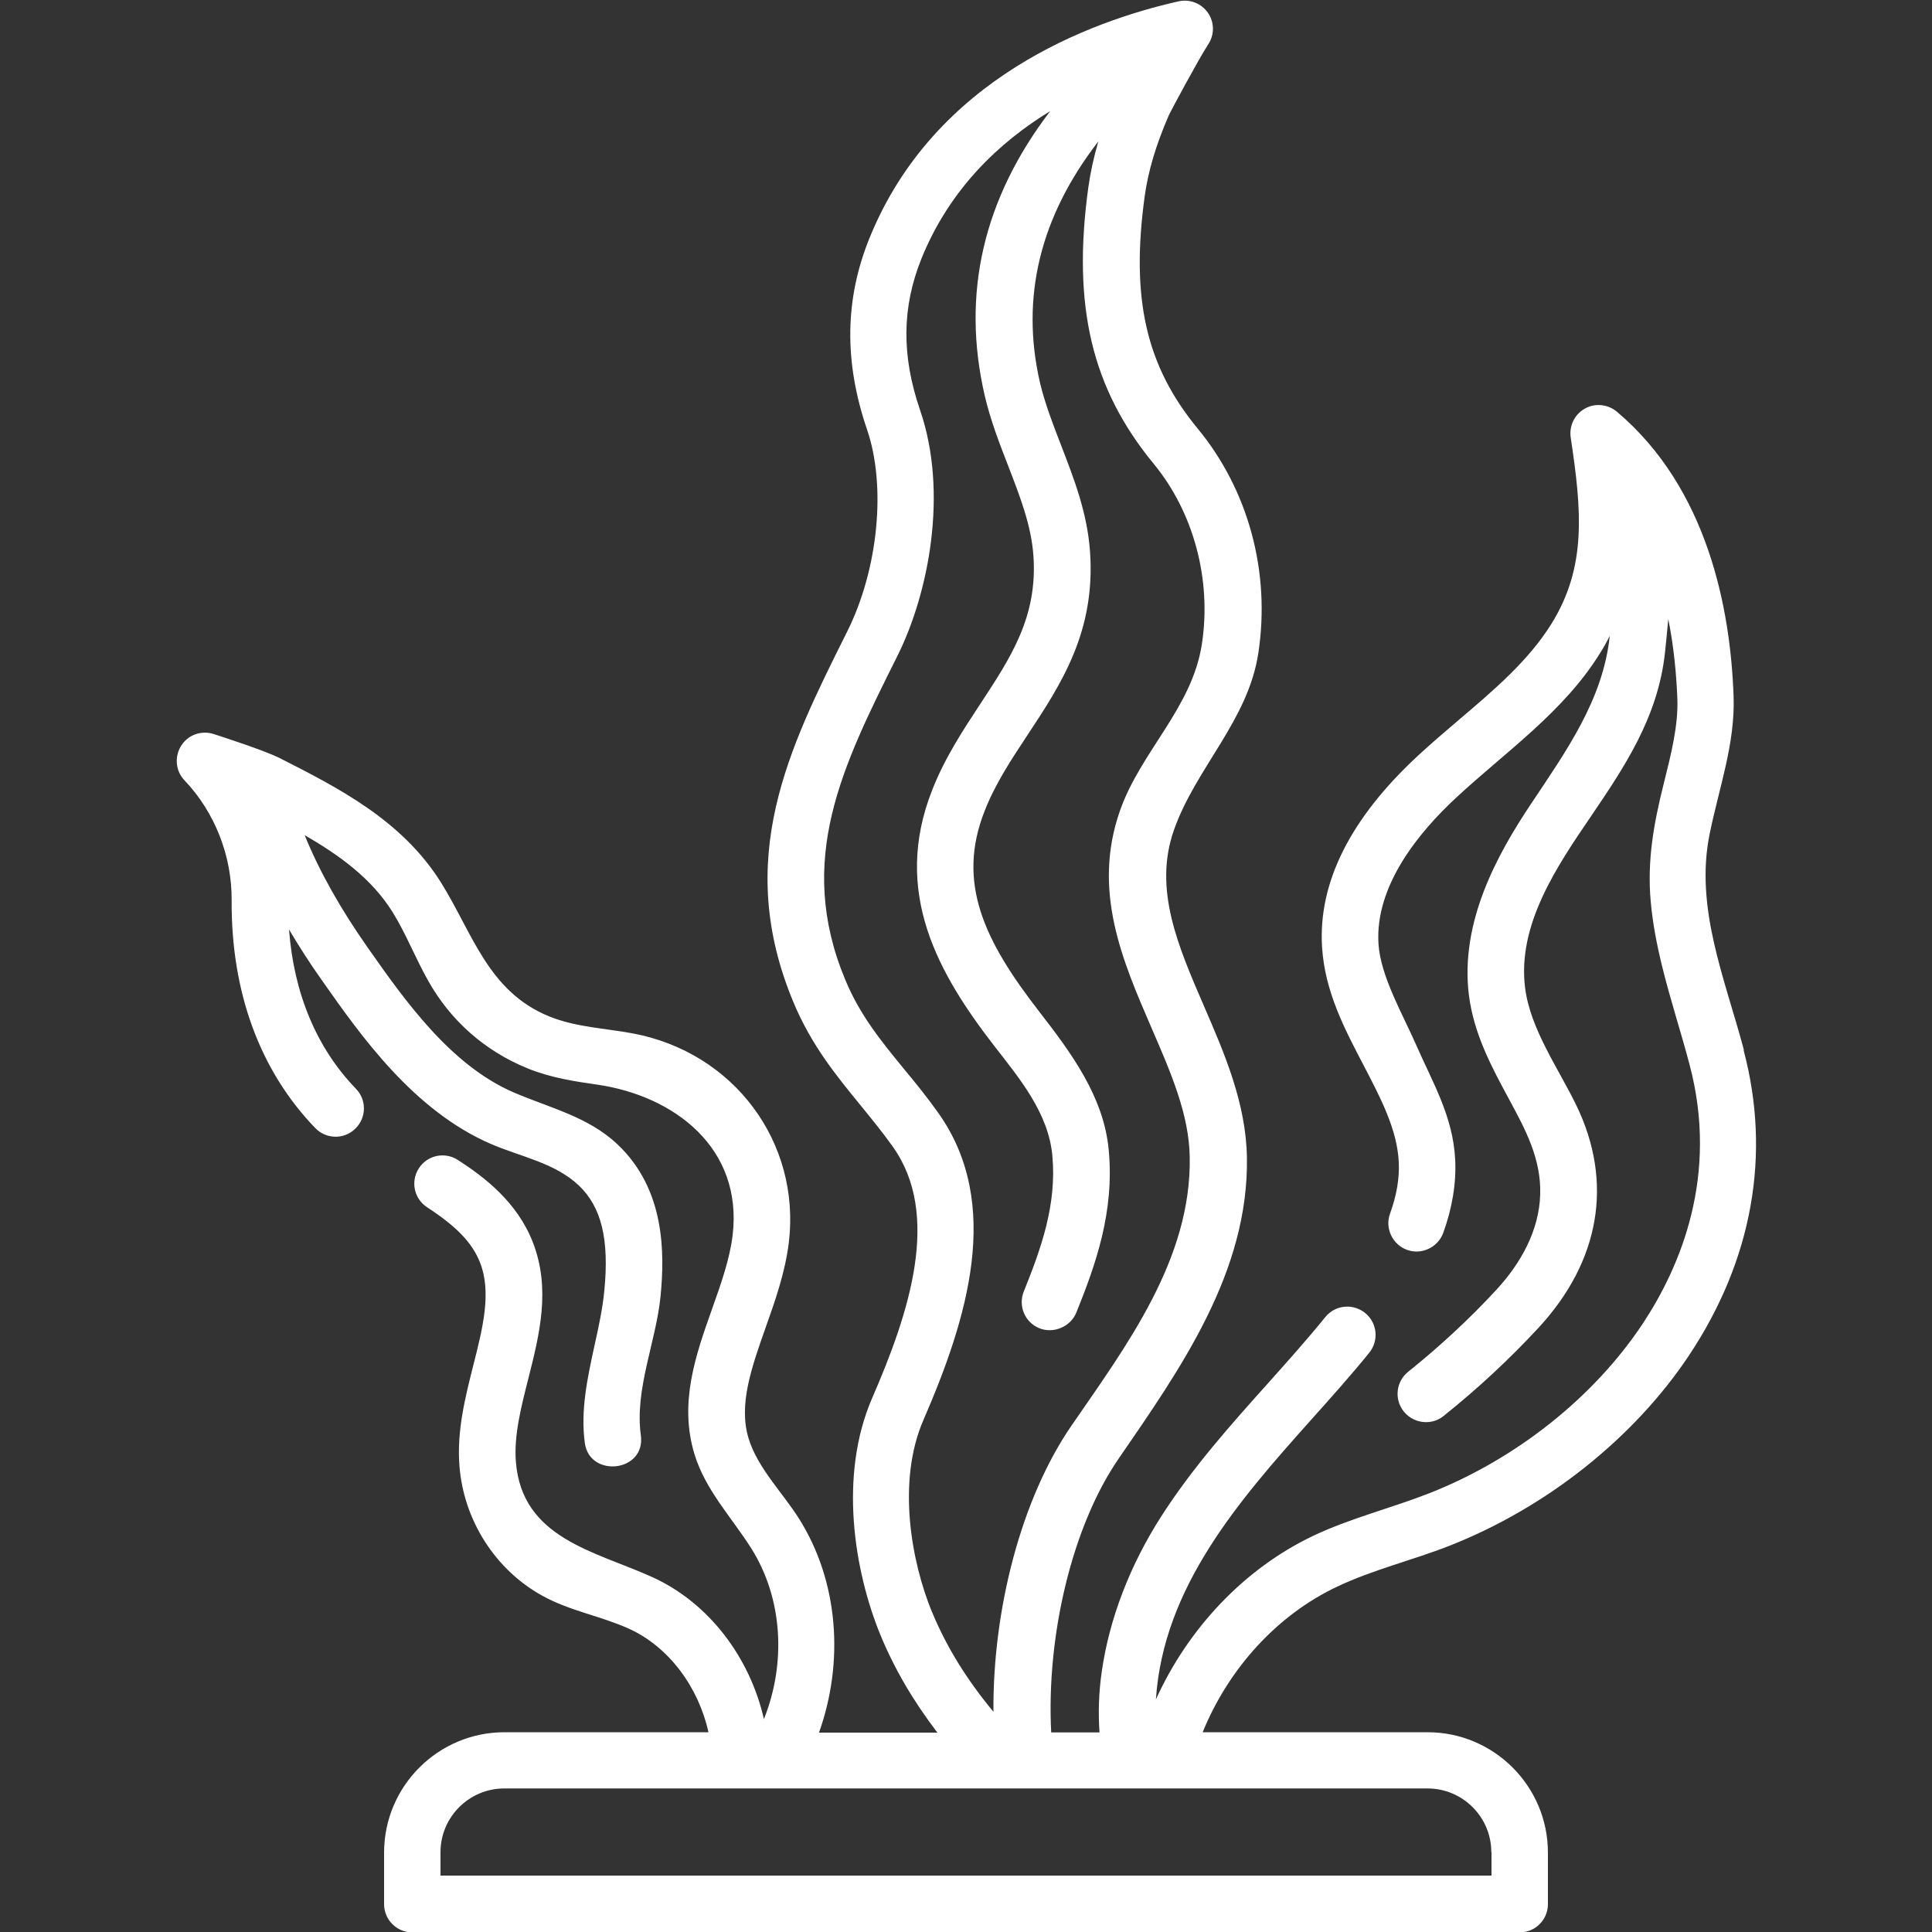 <svg viewBox="0 0 100 100" xmlns="http://www.w3.org/2000/svg" data-name="Layer 1" id="Layer_1" width="100" height="100">
  <rect x="0" y="0" width="100" height="100" fill="#333333" stroke="none"/>
  <defs>
    <style>
      .cls-1 {
        fill: #fff;
      }
    </style>
  </defs>
  <path d="M90.26,54.33c-.97-3.65-2.55-7.34-1.77-11.16.48-2.37,1.33-4.69,1.24-7.13-.16-4.53-1.34-10.76-6.04-14.73-.47-.39-1.13-.46-1.66-.16-.53.3-.82.89-.73,1.5.57,3.78.83,6.67-.98,9.61-1.19,1.92-2.95,3.42-4.81,5-.69.59-1.41,1.2-2.09,1.83-3.52,3.25-5.2,6.59-4.99,9.93.14,2.29,1.16,4.23,2.15,6.12.89,1.71,1.74,3.33,1.82,5.01.04.85-.11,1.72-.45,2.66-.28.76.12,1.6.87,1.88s1.6-.12,1.88-.87c.47-1.3.68-2.58.62-3.8-.11-2.24-1.17-3.99-2.04-5.98-.66-1.51-1.83-3.52-1.93-5.19-.19-3.01,2.1-5.79,4.05-7.59,2.56-2.37,5.53-4.41,7.41-7.44.19-.3.36-.6.51-.91-.34,3.32-2.3,6.03-4.07,8.69-1.75,2.62-3.69,6.12-3.22,9.91.26,2.03,1.19,3.74,2.08,5.39.85,1.57,1.67,3.09,1.61,4.94-.06,1.87-1.01,3.55-2.25,4.9-1.41,1.53-2.96,2.96-4.58,4.26-.63.5-.74,1.42-.23,2.06.29.36.72.55,1.15.55.32,0,.64-.1.91-.32,1.74-1.39,3.39-2.92,4.91-4.56,3.19-3.45,3.89-7.54,1.96-11.52-.92-1.9-2.38-3.94-2.65-6.07-.42-3.28,1.66-6.32,3.41-8.89,1.7-2.51,3.47-5.11,3.83-8.48.06-.58.12-1.16.17-1.73.29,1.45.42,2.87.47,4.13.05,1.38-.32,2.85-.71,4.41-.51,2.04-.86,3.95-.67,6.07.1,1.14.32,2.26.59,3.36.42,1.72.97,3.38,1.42,5.09,1.53,5.76-.48,10.47-2.42,13.41-2.53,3.81-6.55,7.01-11.05,8.78-1.94.76-4.1,1.3-5.98,2.19-3.59,1.7-6.5,4.8-8.17,8.48.38-5.8,4.29-10.28,7.97-14.4,1.02-1.14,2.08-2.32,3.07-3.54.51-.63.42-1.55-.21-2.06-.63-.51-1.55-.42-2.06.21-.95,1.17-1.98,2.32-2.98,3.44-1.92,2.14-3.9,4.36-5.51,6.87-1.63,2.54-2.69,5.31-3.08,8.02-.16,1.09-.19,2.15-.12,3.17h-2.5c-.26-4.98,1.08-10.67,3.49-14.17,3.21-4.67,6.74-9.66,6.64-15.6-.05-2.8-1.15-5.35-2.22-7.82-1.35-3.12-2.63-6.06-1.56-9.11,1.13-3.22,3.84-5.67,4.37-9.16.64-4.2-.51-8.44-3.14-11.63-2.67-3.24-3.47-6.72-2.74-12.03.18-1.29.57-2.62,1.25-4.19.16-.33,1.54-2.9,2.04-3.67.33-.5.32-1.15-.02-1.63-.34-.49-.94-.72-1.52-.59-4.53,1.02-12.63,3.97-15.99,12.24-1.29,3.17-1.33,6.42-.13,9.93,1,2.93.58,7.22-1.03,10.45l-.04.08c-3,6.01-5.84,11.69-2.74,19.11.93,2.23,2.23,3.81,3.48,5.34.55.68,1.13,1.38,1.66,2.13,2.51,3.52.87,8.56-1.07,13.02-1.74,4.02-.92,8.95.42,12.23.72,1.75,1.69,3.42,2.96,5.08h-6.13c1.3-3.63,1.03-7.8-1.03-11.07-.85-1.35-2.16-2.64-2.62-4.18-.52-1.73.16-3.65.88-5.69.5-1.41,1.02-2.88,1.21-4.43.62-5.19-2.85-9.84-8.07-10.82-1.45-.27-2.95-.32-4.33-.88-3.17-1.29-3.96-4.3-5.61-6.94-2.02-3.23-5.37-4.92-8.32-6.42-.81-.41-3.02-1.12-3.45-1.26-.64-.2-1.33.05-1.68.62-.35.57-.28,1.3.18,1.78,1.57,1.65,2.46,3.92,2.44,6.22-.03,4.74,1.46,8.81,4.33,11.78.56.58,1.49.6,2.07.03.58-.56.6-1.49.03-2.07-2.03-2.1-3.21-4.92-3.46-8.24.52.88,1.09,1.77,1.73,2.67,1.99,2.83,4.72,6.71,8.74,8.44,1.51.65,3.3.97,4.53,2.14,1.17,1.11,1.58,2.79,1.32,5.44-.09.94-.3,1.91-.51,2.85-.36,1.65-.73,3.35-.5,5.04.25,1.82,3.16,1.51,2.9-.4-.33-2.38.79-4.85,1.02-7.2.22-2.26.23-5.53-2.22-7.85-1.53-1.45-3.51-1.89-5.39-2.7-3.26-1.41-5.62-4.75-7.51-7.44-1.43-2.03-2.52-3.96-3.3-5.87,1.81,1.04,3.47,2.25,4.55,3.98.69,1.11,1.19,2.4,1.84,3.55,1.16,2.07,2.94,3.64,5.15,4.54,1.21.49,2.42.67,3.6.84,4,.58,7.55,3.29,7.01,7.8-.15,1.23-.59,2.48-1.06,3.8-.85,2.39-1.72,4.86-.92,7.51.57,1.88,1.92,3.27,2.95,4.9,1.64,2.61,1.8,5.96.65,8.83-.72-3.17-2.83-6.02-5.8-7.36-2.94-1.33-6.74-1.99-7.04-5.98-.1-1.34.26-2.76.64-4.26.58-2.29,1.18-4.66.24-7.08-.81-2.08-2.5-3.37-3.88-4.26-.68-.44-1.58-.25-2.02.43s-.25,1.58.43,2.02c1.52.99,2.34,1.84,2.74,2.87.6,1.54.14,3.37-.35,5.3-.42,1.67-.86,3.39-.72,5.2.21,2.82,1.86,5.4,4.3,6.74,1.41.78,3,1.04,4.45,1.69,2.11.95,3.63,3.06,4.14,5.37h-10.56c-3.43,0-6.23,2.79-6.23,6.23v2.67c0,.81.66,1.46,1.46,1.46h57.32c.81,0,1.46-.66,1.46-1.46v-2.67c0-3.43-2.79-6.23-6.23-6.23h-11.64c1.33-3.27,3.83-6.06,6.97-7.54,1.86-.88,3.89-1.36,5.8-2.11,5.04-1.98,9.57-5.59,12.42-9.88,3.27-4.93,4.24-10.38,2.81-15.77h0ZM48.24,83.44c-1.07-2.6-1.83-6.76-.44-9.95,2.26-5.21,4.11-11.17.77-15.88-.59-.83-1.19-1.57-1.78-2.28-1.17-1.43-2.28-2.78-3.04-4.62-2.58-6.19-.15-11.05,2.66-16.68l.04-.08c1.63-3.27,2.63-8.46,1.18-12.7-.98-2.85-.95-5.35.07-7.88,1.45-3.57,3.99-5.99,6.66-7.62-3.47,4.54-4.61,9.47-3.39,14.73.3,1.29.77,2.49,1.22,3.65.61,1.58,1.19,3.07,1.3,4.64.22,3.14-1.15,5.23-2.74,7.65-.9,1.37-1.84,2.79-2.5,4.47-2.09,5.3.32,9.51,3.23,13.27,1.3,1.67,2.79,3.46,2.99,5.66.23,2.53-.57,4.77-1.48,7.03-.3.75.06,1.6.81,1.9.71.29,1.6-.06,1.91-.81,1.01-2.5,1.97-5.21,1.68-8.39-.25-2.79-1.96-5.07-3.6-7.19-2.84-3.66-4.3-6.67-2.82-10.4.55-1.4,1.37-2.64,2.23-3.94,1.73-2.62,3.51-5.33,3.22-9.46-.14-2.01-.83-3.78-1.49-5.49-.43-1.11-.84-2.17-1.1-3.26-1.02-4.41,0-8.59,3.02-12.49-.24.82-.41,1.6-.52,2.39-.84,6.13.18,10.4,3.38,14.29,2.07,2.51,3.01,6,2.5,9.33-.5,3.31-3.17,5.57-4.24,8.63-1.45,4.13.12,7.75,1.63,11.24,1,2.31,1.95,4.48,1.98,6.7.09,5.28-3.28,9.76-6.12,13.89-2.59,3.76-4.08,9.49-4.04,14.81-1.42-1.71-2.45-3.4-3.18-5.17h0ZM77.2,95.87v1.21H22.8v-1.21c0-1.82,1.48-3.3,3.3-3.3h47.79c1.82,0,3.3,1.48,3.3,3.3Z" class="cls-1"></path>
</svg>